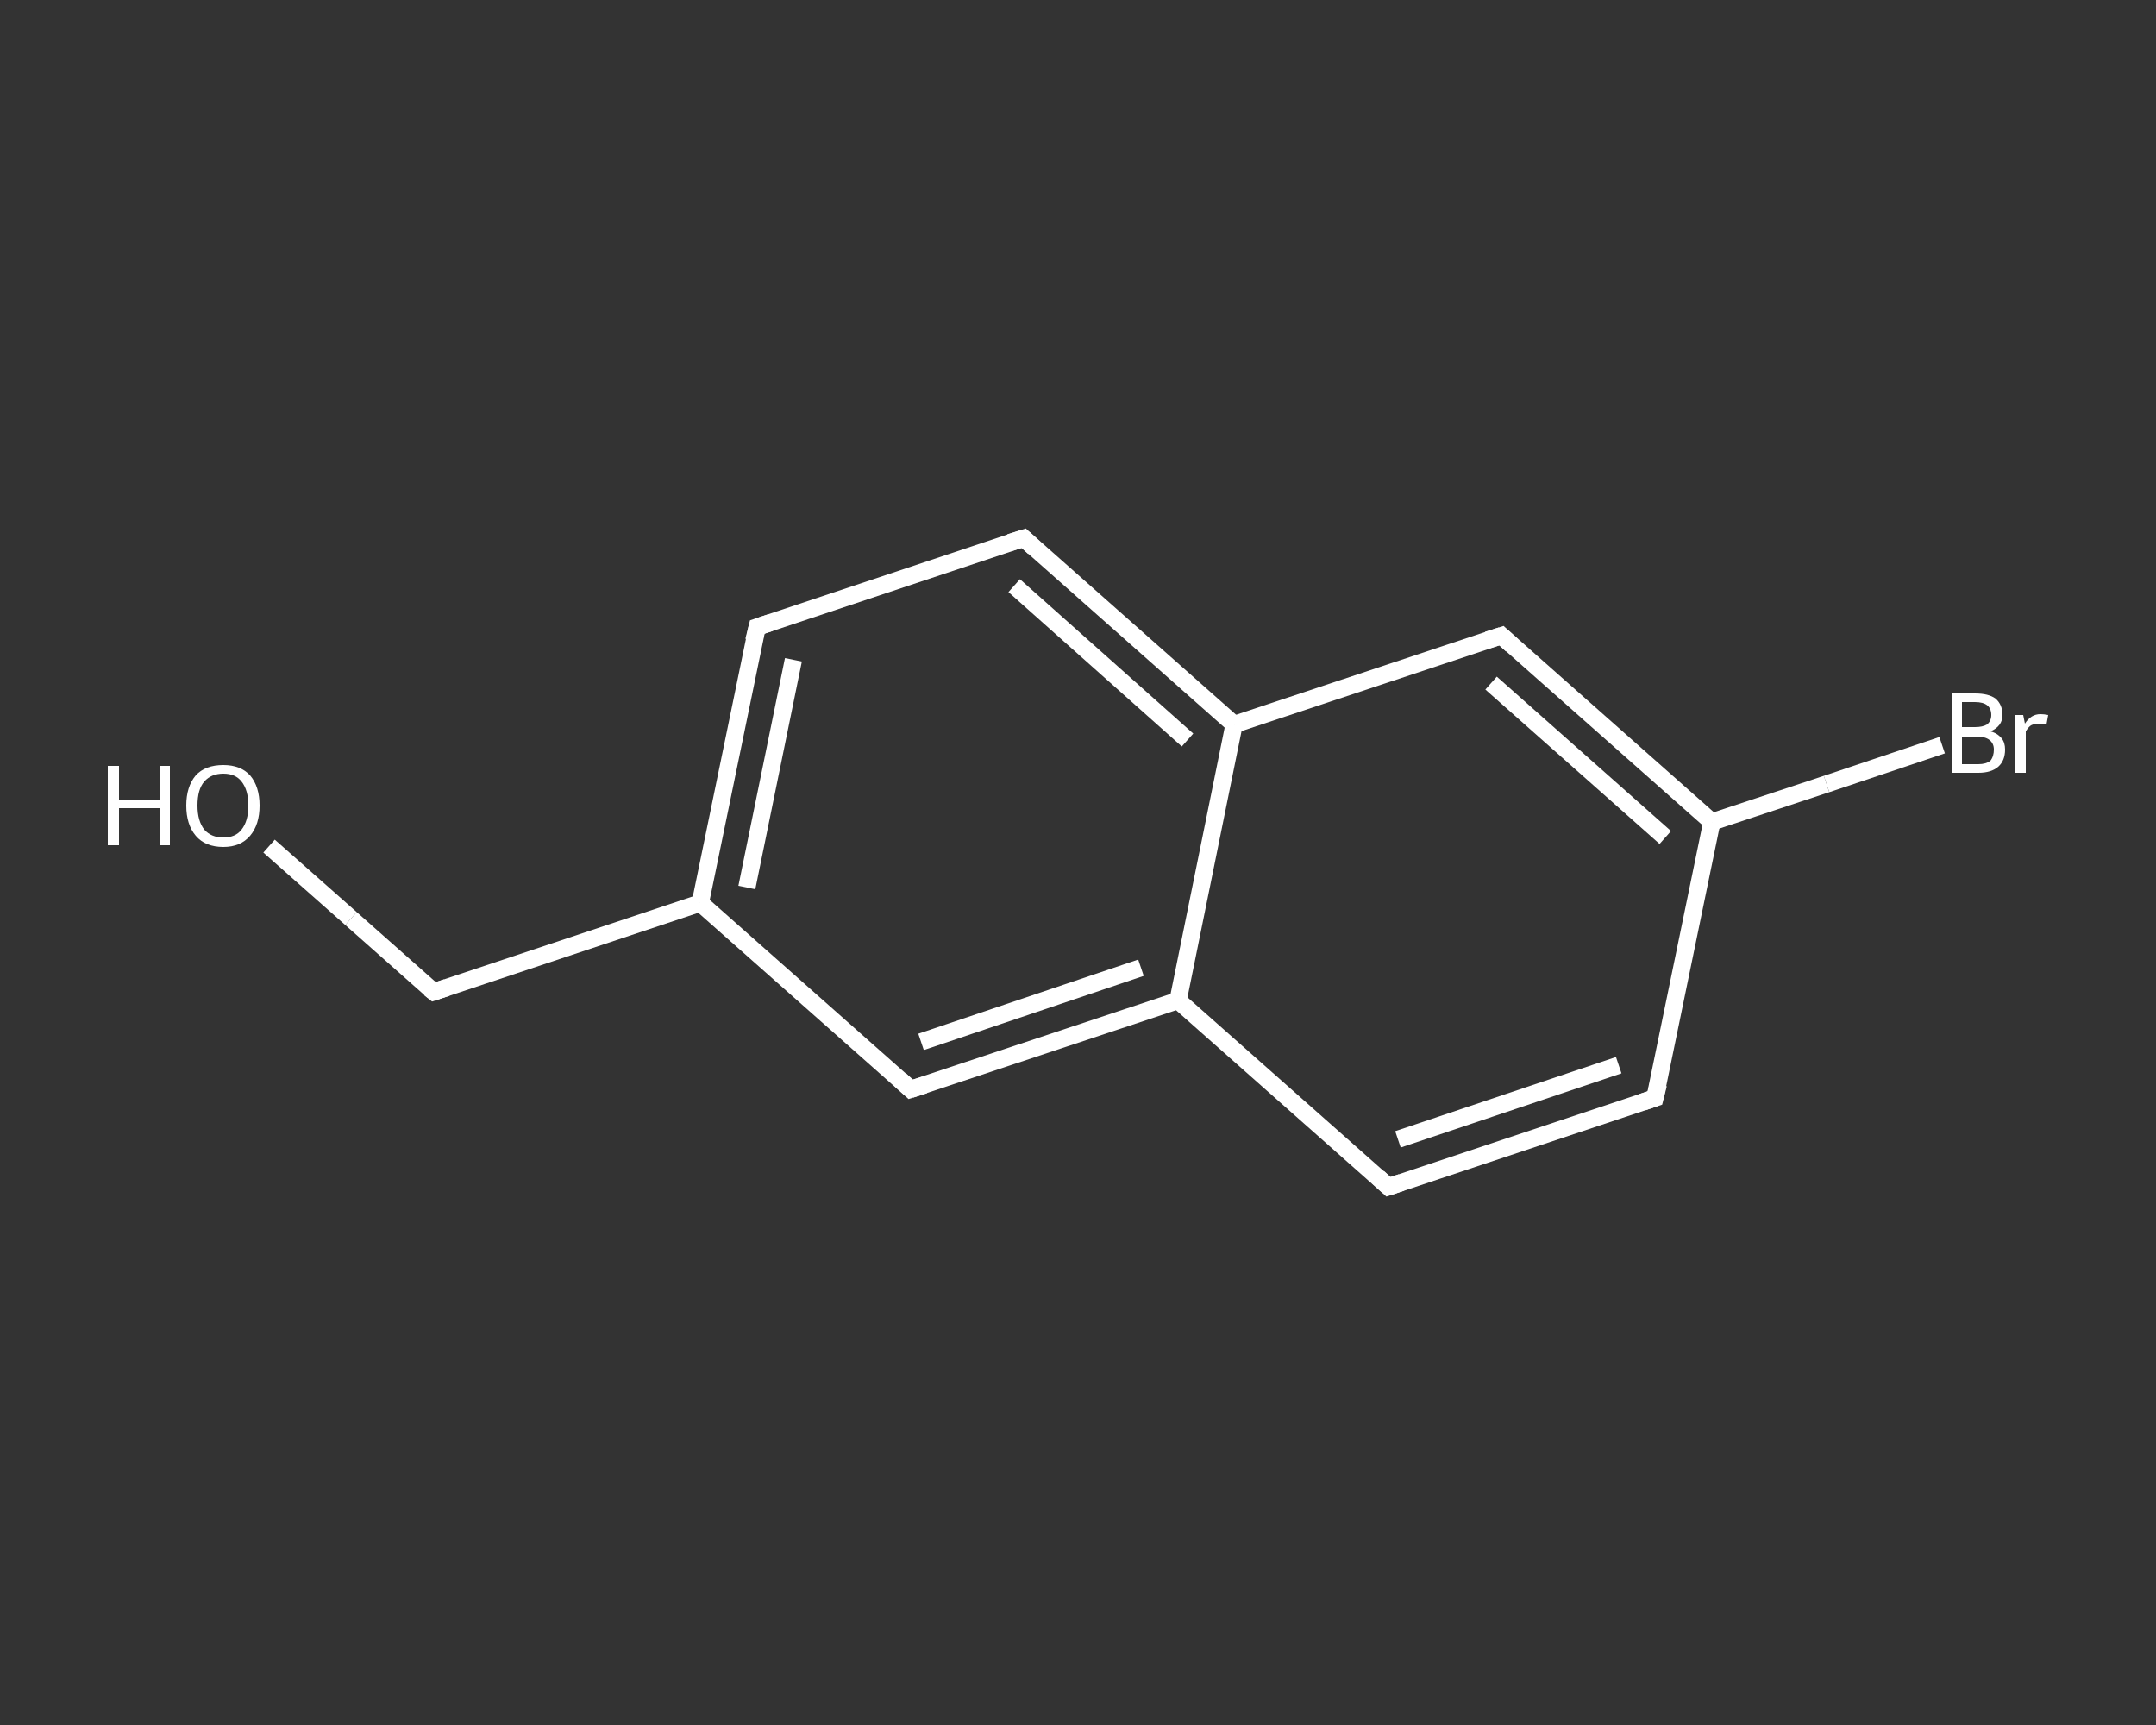 <?xml version='1.0' encoding='iso-8859-1'?>
<svg version='1.1' baseProfile='full'
              xmlns='http://www.w3.org/2000/svg'
                      xmlns:rdkit='http://www.rdkit.org/xml'
                      xmlns:xlink='http://www.w3.org/1999/xlink'
                  xml:space='preserve'
width='250px' height='200px' viewBox='0 0 250 200'>
<rect x="0" y="0" width="250" height="200" fill="#333333" stroke="none"/>
<!-- END OF HEADER -->
<rect style='opacity:1.0;fill:transparent;stroke:none' width='250.0' height='200.0' x='0.0' y='0.0'> </rect>
<path class='bond-0 atom-0 atom-1' d='M 31.2,98.1 L 40.7,106.5' style='fill:none;fill-rule:evenodd;stroke:#FFFFFF;stroke-width:2.0px;stroke-linecap:butt;stroke-linejoin:miter;stroke-opacity:1' />
<path class='bond-0 atom-0 atom-1' d='M 40.7,106.5 L 50.3,115.0' style='fill:none;fill-rule:evenodd;stroke:#FFFFFF;stroke-width:2.0px;stroke-linecap:butt;stroke-linejoin:miter;stroke-opacity:1' />
<path class='bond-1 atom-1 atom-2' d='M 50.3,115.0 L 81.2,104.7' style='fill:none;fill-rule:evenodd;stroke:#FFFFFF;stroke-width:2.0px;stroke-linecap:butt;stroke-linejoin:miter;stroke-opacity:1' />
<path class='bond-2 atom-2 atom-3' d='M 81.2,104.7 L 87.8,72.7' style='fill:none;fill-rule:evenodd;stroke:#FFFFFF;stroke-width:2.0px;stroke-linecap:butt;stroke-linejoin:miter;stroke-opacity:1' />
<path class='bond-2 atom-2 atom-3' d='M 86.6,102.9 L 92.0,76.5' style='fill:none;fill-rule:evenodd;stroke:#FFFFFF;stroke-width:2.0px;stroke-linecap:butt;stroke-linejoin:miter;stroke-opacity:1' />
<path class='bond-3 atom-3 atom-4' d='M 87.8,72.7 L 118.7,62.4' style='fill:none;fill-rule:evenodd;stroke:#FFFFFF;stroke-width:2.0px;stroke-linecap:butt;stroke-linejoin:miter;stroke-opacity:1' />
<path class='bond-4 atom-4 atom-5' d='M 118.7,62.4 L 143.1,84.0' style='fill:none;fill-rule:evenodd;stroke:#FFFFFF;stroke-width:2.0px;stroke-linecap:butt;stroke-linejoin:miter;stroke-opacity:1' />
<path class='bond-4 atom-4 atom-5' d='M 117.6,67.9 L 137.7,85.8' style='fill:none;fill-rule:evenodd;stroke:#FFFFFF;stroke-width:2.0px;stroke-linecap:butt;stroke-linejoin:miter;stroke-opacity:1' />
<path class='bond-5 atom-5 atom-6' d='M 143.1,84.0 L 174.1,73.7' style='fill:none;fill-rule:evenodd;stroke:#FFFFFF;stroke-width:2.0px;stroke-linecap:butt;stroke-linejoin:miter;stroke-opacity:1' />
<path class='bond-6 atom-6 atom-7' d='M 174.1,73.7 L 198.5,95.3' style='fill:none;fill-rule:evenodd;stroke:#FFFFFF;stroke-width:2.0px;stroke-linecap:butt;stroke-linejoin:miter;stroke-opacity:1' />
<path class='bond-6 atom-6 atom-7' d='M 172.9,79.2 L 193.1,97.1' style='fill:none;fill-rule:evenodd;stroke:#FFFFFF;stroke-width:2.0px;stroke-linecap:butt;stroke-linejoin:miter;stroke-opacity:1' />
<path class='bond-7 atom-7 atom-8' d='M 198.5,95.3 L 211.8,90.9' style='fill:none;fill-rule:evenodd;stroke:#FFFFFF;stroke-width:2.0px;stroke-linecap:butt;stroke-linejoin:miter;stroke-opacity:1' />
<path class='bond-7 atom-7 atom-8' d='M 211.8,90.9 L 225.2,86.4' style='fill:none;fill-rule:evenodd;stroke:#FFFFFF;stroke-width:2.0px;stroke-linecap:butt;stroke-linejoin:miter;stroke-opacity:1' />
<path class='bond-8 atom-7 atom-9' d='M 198.5,95.3 L 191.9,127.3' style='fill:none;fill-rule:evenodd;stroke:#FFFFFF;stroke-width:2.0px;stroke-linecap:butt;stroke-linejoin:miter;stroke-opacity:1' />
<path class='bond-9 atom-9 atom-10' d='M 191.9,127.3 L 161.0,137.6' style='fill:none;fill-rule:evenodd;stroke:#FFFFFF;stroke-width:2.0px;stroke-linecap:butt;stroke-linejoin:miter;stroke-opacity:1' />
<path class='bond-9 atom-9 atom-10' d='M 187.7,123.5 L 162.1,132.1' style='fill:none;fill-rule:evenodd;stroke:#FFFFFF;stroke-width:2.0px;stroke-linecap:butt;stroke-linejoin:miter;stroke-opacity:1' />
<path class='bond-10 atom-10 atom-11' d='M 161.0,137.6 L 136.6,116.0' style='fill:none;fill-rule:evenodd;stroke:#FFFFFF;stroke-width:2.0px;stroke-linecap:butt;stroke-linejoin:miter;stroke-opacity:1' />
<path class='bond-11 atom-11 atom-12' d='M 136.6,116.0 L 105.6,126.3' style='fill:none;fill-rule:evenodd;stroke:#FFFFFF;stroke-width:2.0px;stroke-linecap:butt;stroke-linejoin:miter;stroke-opacity:1' />
<path class='bond-11 atom-11 atom-12' d='M 132.3,112.2 L 106.8,120.8' style='fill:none;fill-rule:evenodd;stroke:#FFFFFF;stroke-width:2.0px;stroke-linecap:butt;stroke-linejoin:miter;stroke-opacity:1' />
<path class='bond-12 atom-12 atom-2' d='M 105.6,126.3 L 81.2,104.7' style='fill:none;fill-rule:evenodd;stroke:#FFFFFF;stroke-width:2.0px;stroke-linecap:butt;stroke-linejoin:miter;stroke-opacity:1' />
<path class='bond-13 atom-11 atom-5' d='M 136.6,116.0 L 143.1,84.0' style='fill:none;fill-rule:evenodd;stroke:#FFFFFF;stroke-width:2.0px;stroke-linecap:butt;stroke-linejoin:miter;stroke-opacity:1' />
<path d='M 49.8,114.6 L 50.3,115.0 L 51.8,114.5' style='fill:none;stroke:#FFFFFF;stroke-width:2.0px;stroke-linecap:butt;stroke-linejoin:miter;stroke-opacity:1;' />
<path d='M 87.4,74.3 L 87.8,72.7 L 89.3,72.2' style='fill:none;stroke:#FFFFFF;stroke-width:2.0px;stroke-linecap:butt;stroke-linejoin:miter;stroke-opacity:1;' />
<path d='M 117.1,62.9 L 118.7,62.4 L 119.9,63.5' style='fill:none;stroke:#FFFFFF;stroke-width:2.0px;stroke-linecap:butt;stroke-linejoin:miter;stroke-opacity:1;' />
<path d='M 172.5,74.2 L 174.1,73.7 L 175.3,74.8' style='fill:none;stroke:#FFFFFF;stroke-width:2.0px;stroke-linecap:butt;stroke-linejoin:miter;stroke-opacity:1;' />
<path d='M 192.3,125.7 L 191.9,127.3 L 190.4,127.8' style='fill:none;stroke:#FFFFFF;stroke-width:2.0px;stroke-linecap:butt;stroke-linejoin:miter;stroke-opacity:1;' />
<path d='M 162.5,137.1 L 161.0,137.6 L 159.8,136.5' style='fill:none;stroke:#FFFFFF;stroke-width:2.0px;stroke-linecap:butt;stroke-linejoin:miter;stroke-opacity:1;' />
<path d='M 107.2,125.8 L 105.6,126.3 L 104.4,125.2' style='fill:none;stroke:#FFFFFF;stroke-width:2.0px;stroke-linecap:butt;stroke-linejoin:miter;stroke-opacity:1;' />
<path class='atom-0' d='M 12.5 88.8
L 13.8 88.8
L 13.8 92.7
L 18.5 92.7
L 18.5 88.8
L 19.7 88.8
L 19.7 98.0
L 18.5 98.0
L 18.5 93.7
L 13.8 93.7
L 13.8 98.0
L 12.5 98.0
L 12.5 88.8
' fill='#FFFFFF'/>
<path class='atom-0' d='M 21.6 93.4
Q 21.6 91.2, 22.7 89.9
Q 23.8 88.7, 25.9 88.7
Q 27.9 88.7, 29.0 89.9
Q 30.1 91.2, 30.1 93.4
Q 30.1 95.6, 29.0 96.9
Q 27.9 98.2, 25.9 98.2
Q 23.8 98.2, 22.7 96.9
Q 21.6 95.6, 21.6 93.4
M 25.9 97.1
Q 27.3 97.1, 28.0 96.2
Q 28.8 95.2, 28.8 93.4
Q 28.8 91.6, 28.0 90.6
Q 27.3 89.7, 25.9 89.7
Q 24.5 89.7, 23.7 90.6
Q 22.9 91.5, 22.9 93.4
Q 22.9 95.2, 23.7 96.2
Q 24.5 97.1, 25.9 97.1
' fill='#FFFFFF'/>
<path class='atom-8' d='M 230.8 84.8
Q 231.6 85.0, 232.1 85.6
Q 232.5 86.1, 232.5 86.9
Q 232.5 88.2, 231.7 88.9
Q 230.9 89.6, 229.4 89.6
L 226.3 89.6
L 226.3 80.4
L 229.0 80.4
Q 230.6 80.4, 231.4 81.0
Q 232.2 81.7, 232.2 82.9
Q 232.2 84.2, 230.8 84.8
M 227.5 81.4
L 227.5 84.3
L 229.0 84.3
Q 229.9 84.3, 230.4 84.0
Q 230.9 83.6, 230.9 82.9
Q 230.9 81.4, 229.0 81.4
L 227.5 81.4
M 229.4 88.6
Q 230.3 88.6, 230.8 88.2
Q 231.2 87.7, 231.2 86.9
Q 231.2 86.2, 230.7 85.8
Q 230.2 85.4, 229.2 85.4
L 227.5 85.4
L 227.5 88.6
L 229.4 88.6
' fill='#FFFFFF'/>
<path class='atom-8' d='M 234.6 82.9
L 234.8 83.9
Q 235.5 82.8, 236.6 82.8
Q 237.0 82.8, 237.5 82.9
L 237.3 84.0
Q 236.7 83.9, 236.4 83.9
Q 235.9 83.9, 235.5 84.1
Q 235.2 84.3, 234.9 84.8
L 234.9 89.6
L 233.7 89.6
L 233.7 82.9
L 234.6 82.9
' fill='#FFFFFF'/>
</svg>
